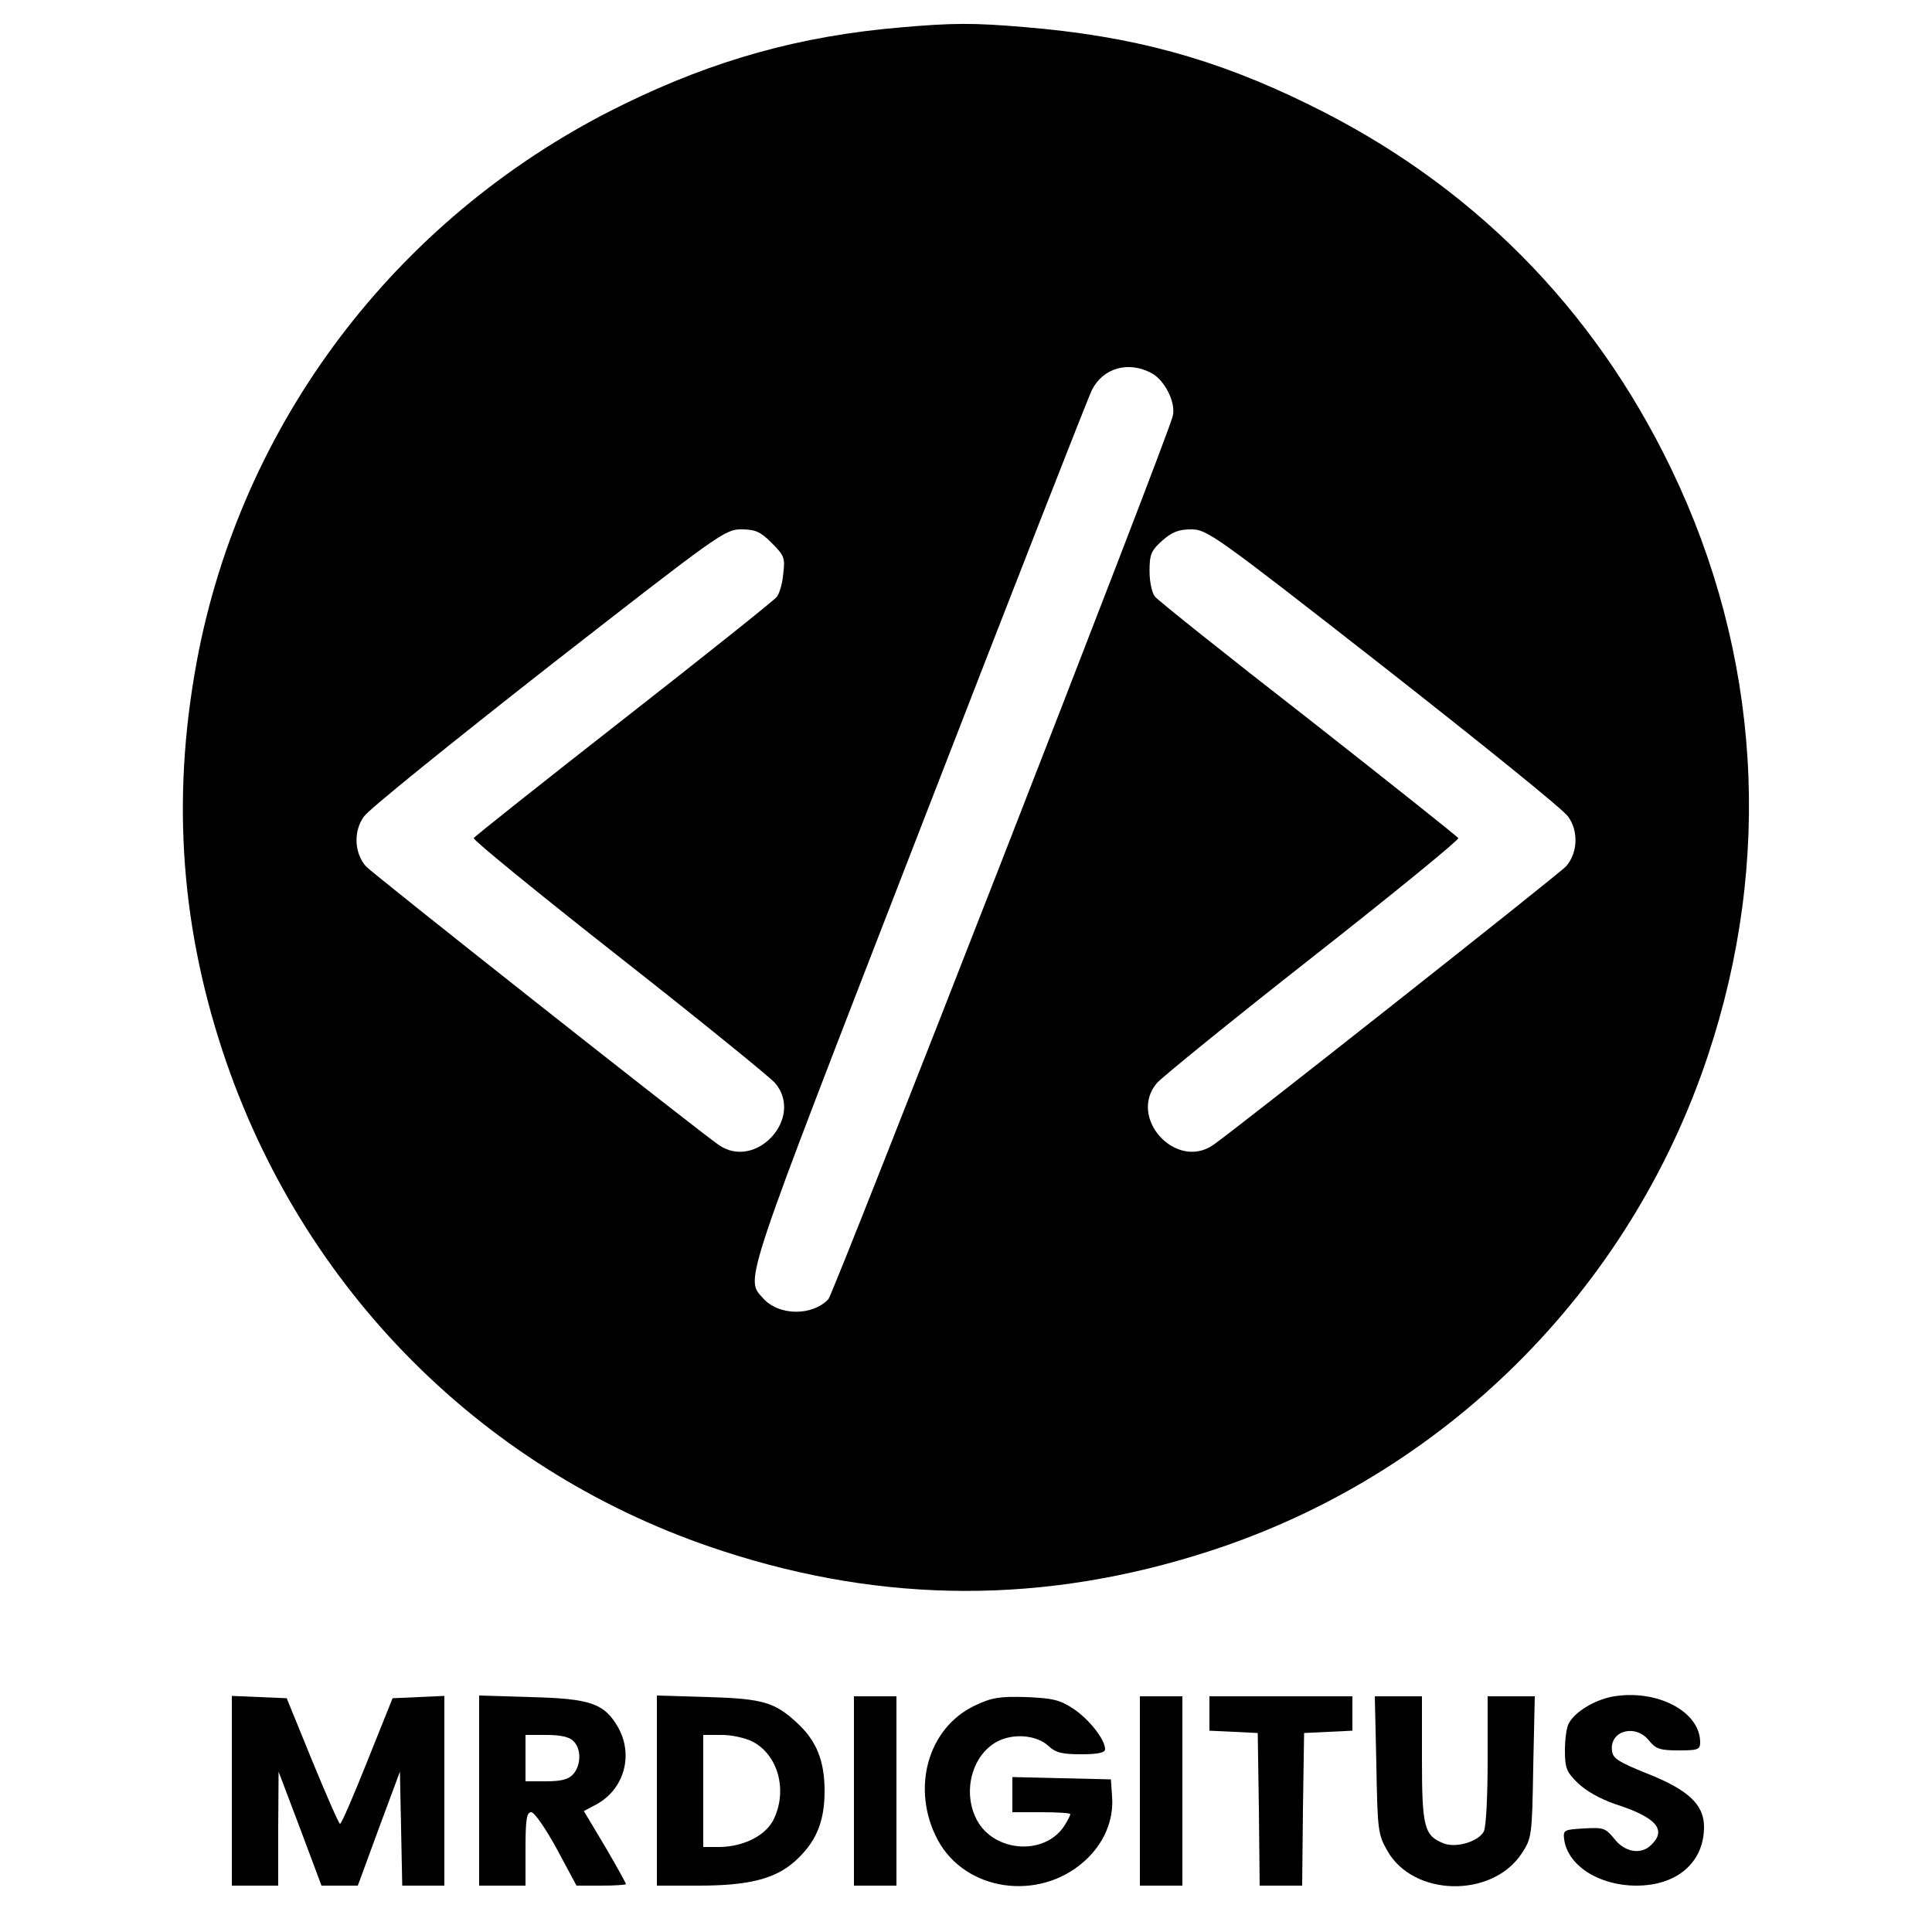 <?xml version="1.0" standalone="no"?>
<!DOCTYPE svg PUBLIC "-//W3C//DTD SVG 20010904//EN"
 "http://www.w3.org/TR/2001/REC-SVG-20010904/DTD/svg10.dtd">
<svg style="background-color:#ffffff" version="1.0" xmlns="http://www.w3.org/2000/svg"
 width="500pt" height="500pt" viewBox="0 0 500 500"
 preserveAspectRatio="xMidYMid meet">

<g transform="translate(0,500) scale(0.1,-0.1)"
fill="#000000" stroke="none">
<path d="M2330 4929 c-259 -22 -481 -84 -716 -199 -570 -278 -975 -799 -1099
-1412 -71 -357 -52 -695 61 -1038 204 -618 679 -1094 1294 -1294 420 -137 834
-138 1258 -1 608 196 1089 673 1292 1283 169 507 136 1040 -95 1519 -202 419
-520 739 -939 943 -242 119 -456 177 -736 200 -130 11 -184 11 -320 -1z m649
-894 c35 -18 65 -77 56 -112 -14 -59 -877 -2269 -891 -2285 -41 -44 -128 -44
-169 2 -47 52 -58 17 405 1211 237 612 438 1125 446 1140 29 57 94 75 153 44z
m-982 -440 c33 -33 35 -39 30 -80 -2 -25 -10 -52 -17 -60 -7 -9 -185 -151
-396 -316 -211 -165 -386 -304 -388 -308 -3 -4 166 -142 376 -307 209 -164
391 -312 404 -327 76 -90 -50 -227 -146 -160 -54 37 -896 702 -913 721 -30 34
-33 91 -5 129 12 18 228 192 478 388 440 343 456 355 498 355 37 0 50 -6 79
-35z m1583 -320 c250 -196 466 -370 478 -388 28 -38 25 -95 -5 -129 -17 -19
-859 -684 -913 -721 -96 -67 -222 70 -146 160 13 15 195 163 404 327 210 165
379 303 376 307 -2 4 -177 143 -387 308 -211 164 -390 307 -398 317 -8 10 -14
38 -14 66 0 43 4 53 33 79 25 22 42 29 75 29 41 0 62 -15 497 -355z"/>
<path d="M4172 609 c-46 -9 -96 -39 -112 -69 -6 -10 -10 -42 -10 -70 0 -45 4
-56 33 -84 20 -20 57 -41 97 -55 106 -34 134 -66 94 -105 -26 -27 -69 -20 -96
15 -23 28 -28 30 -79 27 -51 -3 -54 -4 -51 -28 9 -68 90 -120 187 -120 106 0
175 61 175 152 0 58 -41 96 -147 138 -72 29 -89 39 -91 58 -8 53 61 72 96 27
17 -21 28 -25 76 -25 50 0 56 2 56 21 0 80 -113 139 -228 118z"/>
<path d="M600 365 l0 -245 60 0 60 0 0 148 1 147 56 -148 55 -147 47 0 47 0
54 147 55 148 3 -147 3 -148 54 0 55 0 0 245 0 246 -67 -3 -67 -3 -65 -162
c-36 -90 -67 -163 -71 -163 -3 0 -35 73 -72 163 l-66 162 -71 3 -71 3 0 -246z"/>
<path d="M1240 366 l0 -246 60 0 60 0 0 95 c0 77 3 95 15 95 8 0 37 -42 66
-95 l51 -95 64 0 c35 0 64 2 64 4 0 2 -24 46 -54 97 l-55 92 32 17 c72 39 97
127 57 199 -36 63 -72 75 -227 79 l-133 4 0 -246z m244 128 c21 -20 20 -63 -1
-86 -12 -13 -30 -18 -70 -18 l-53 0 0 60 0 60 54 0 c36 0 60 -5 70 -16z"/>
<path d="M1700 366 l0 -246 108 0 c128 0 197 17 248 62 55 49 78 101 78 183 0
78 -21 130 -71 176 -57 53 -88 63 -230 67 l-133 4 0 -246z m249 126 c65 -35
89 -125 54 -199 -20 -43 -78 -72 -140 -73 l-43 0 0 145 0 145 48 0 c27 0 62
-8 81 -18z"/>
<path d="M2210 365 l0 -245 55 0 55 0 0 245 0 245 -55 0 -55 0 0 -245z"/>
<path d="M2523 586 c-123 -58 -166 -217 -96 -348 71 -132 260 -160 378 -56 51
45 78 106 73 169 l-3 44 -127 3 -128 3 0 -46 0 -45 75 0 c41 0 75 -2 75 -5 0
-3 -7 -17 -16 -31 -51 -77 -181 -68 -226 16 -38 72 -13 168 53 203 42 22 102
17 133 -12 18 -17 35 -21 84 -21 43 0 62 4 62 13 0 25 -41 77 -81 104 -36 24
-54 28 -123 31 -69 2 -89 -1 -133 -22z"/>
<path d="M2950 365 l0 -245 55 0 55 0 0 245 0 245 -55 0 -55 0 0 -245z"/>
<path d="M3130 565 l0 -44 63 -3 62 -3 3 -198 2 -197 55 0 55 0 2 197 3 198
63 3 62 3 0 44 0 45 -185 0 -185 0 0 -45z"/>
<path d="M3562 433 c3 -168 4 -180 28 -222 67 -120 271 -124 348 -8 26 40 27
44 30 224 l4 183 -61 0 -61 0 0 -166 c0 -91 -4 -174 -10 -184 -14 -26 -71 -43
-103 -31 -51 20 -57 41 -57 218 l0 163 -61 0 -61 0 4 -177z"/>
</g>
</svg>
